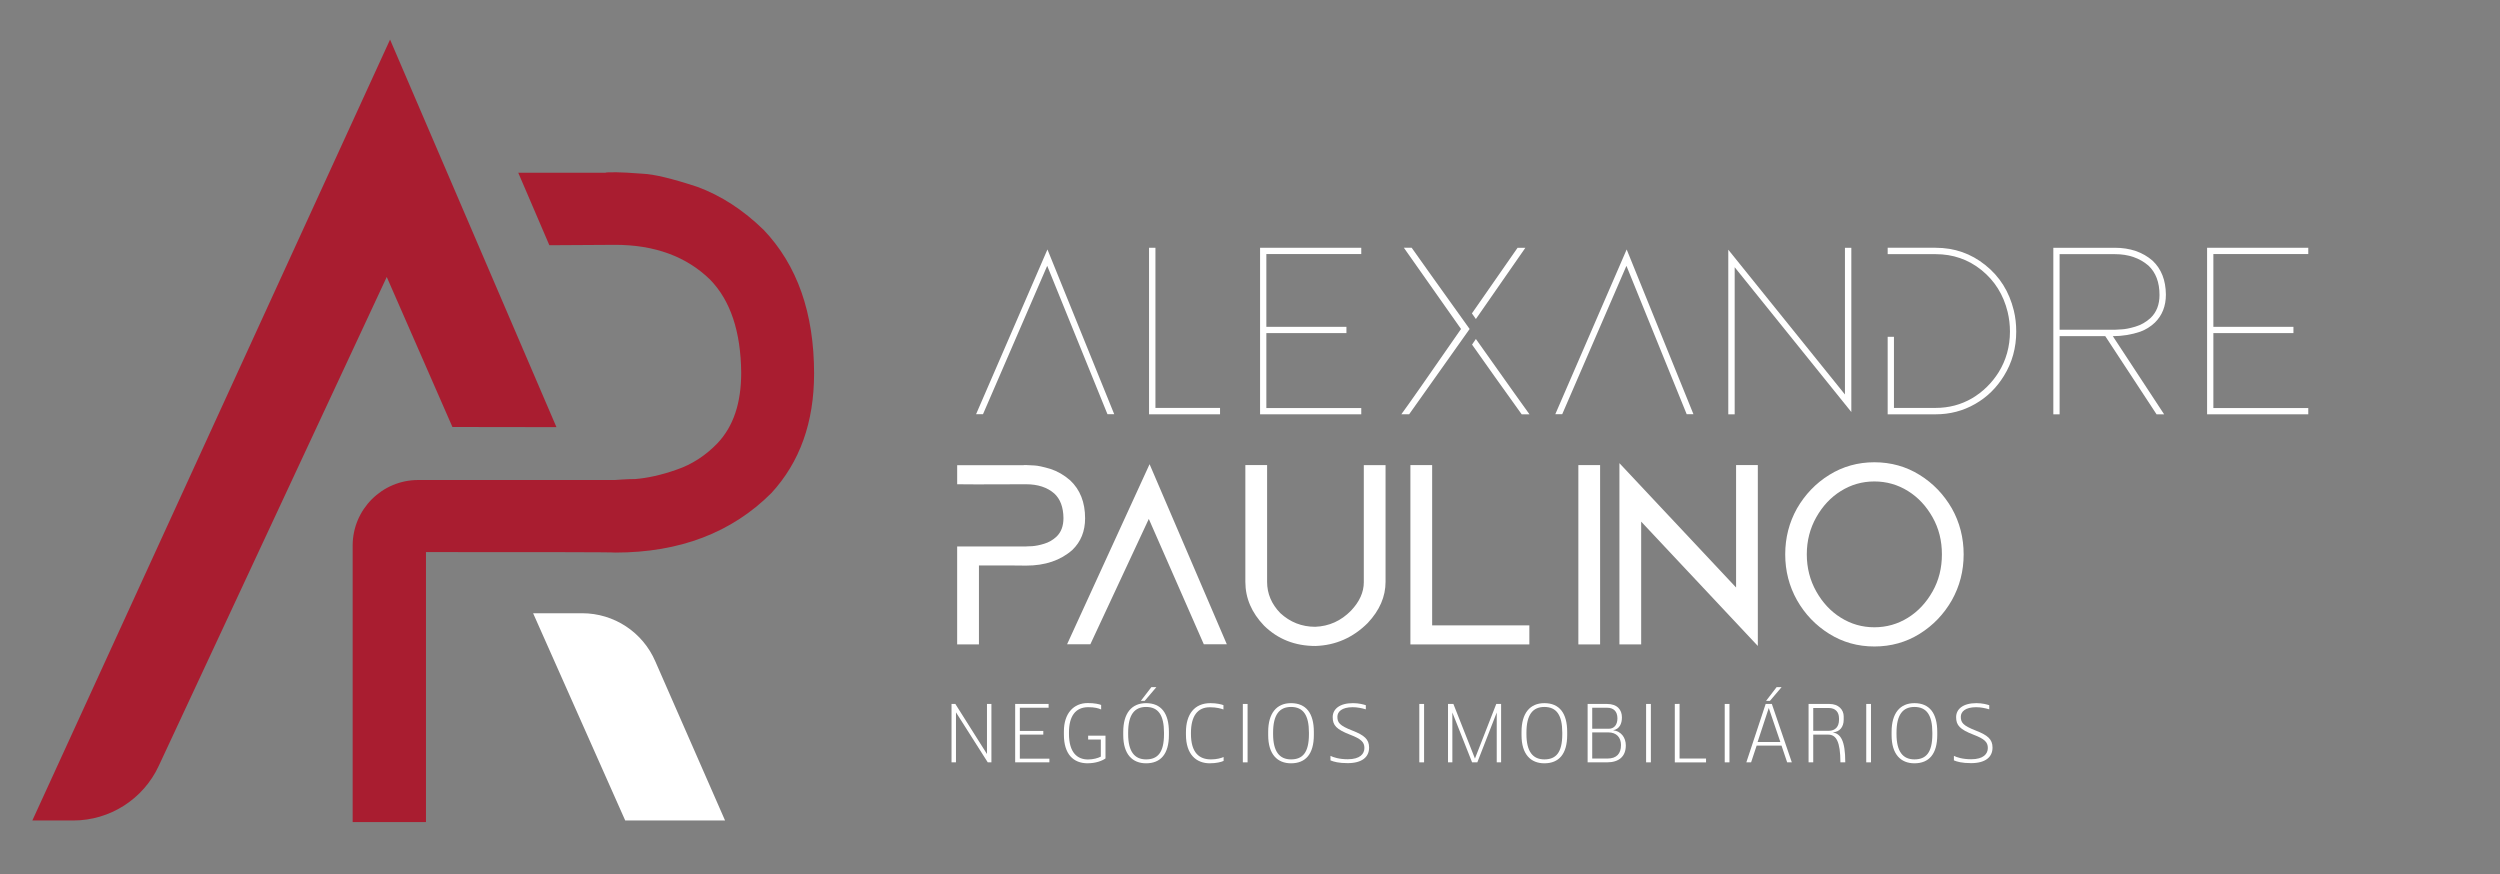 <svg xmlns="http://www.w3.org/2000/svg" id="Layer_1" viewBox="0 0 1338.13 468.05"><rect x="0" y="0" width="1338.13" height="468.05" fill="#808080" stroke="none"/><defs><style>      .cls-1 {        fill: #a91d30;      }      .cls-2 {        fill: #fff;      }    </style></defs><g><path class="cls-2" d="M596.4,221.7h-3.63l-32.25-79.42-34.37,79.42h-3.7l38.2-88.18,35.74,88.18Z"></path><path class="cls-2" d="M653.03,221.76h-38v-89.14h3.42v85.72h34.58v3.42Z"></path><path class="cls-2" d="M728.62,221.76h-54.16v-89.14h54.16v3.36h-50.8v38.96h42.86v3.35h-42.86v40.12h50.8v3.35Z"></path><path class="cls-2" d="M750.05,221.76c3.15-4.25,13.83-19.44,31.97-45.67l-30.6-43.48h4.18c3.56,5.07,13.9,19.58,31.02,43.48l-14.17,19.99c-8.49,12.05-14.58,20.61-18.21,25.67h-4.18ZM787.85,167.74c8.49-12.19,16.64-23.9,24.44-35.12h4.18c-1.71,2.46-5.07,7.26-10,14.38-2.19,3.22-7.67,11.09-16.5,23.76l-2.12-3.01ZM814.48,221.76c-10.34-14.45-19.24-26.84-26.56-37.31l2.05-3.01c17.87,25.2,27.39,38.62,28.69,40.33h-4.18Z"></path><path class="cls-2" d="M906.43,221.7h-3.63l-32.25-79.42-34.37,79.42h-3.7l38.2-88.18,35.74,88.18Z"></path><path class="cls-2" d="M990.93,220.53l-62.44-77.5v78.74h-3.42v-88.12l62.44,77.5v-78.53h3.42v87.91Z"></path><path class="cls-2" d="M1010.38,221.76v-41.49h3.36v38.07h22.25c7.12,0,13.62-1.71,19.51-5.13,5.89-3.49,10.61-8.15,14.24-13.9,4.04-6.5,6.09-13.83,6.09-21.84,0-3.56-.41-7.05-1.23-10.48-2.26-9.24-6.92-16.71-14.04-22.46-7.05-5.68-15.27-8.49-24.51-8.49h-25.67v-3.42h25.67c10.06,0,18.9,3.08,26.57,9.24,7.74,6.16,12.8,14.24,15.27,24.31.89,3.63,1.3,7.39,1.3,11.3,0,8.7-2.19,16.64-6.57,23.69-3.9,6.37-9.04,11.43-15.41,15.06-6.44,3.7-13.49,5.55-21.22,5.55h-25.61Z"></path><path class="cls-2" d="M1158.34,221.76h-4.04l-27.45-41.83h-24.44v41.83h-3.36v-89.14h32.86c8.28,0,14.99,2.33,20.27,6.92,4.66,4.38,7.05,10.41,7.12,18.14,0,6.16-1.99,11.16-5.89,14.99-2.4,2.26-5,3.83-7.8,4.86-4.66,1.58-9.59,2.4-14.72,2.4l27.46,41.83ZM1131.71,176.51c.55,0,1.78-.07,3.7-.21,1.99-.07,4.45-.55,7.46-1.44,3.08-.89,5.82-2.46,8.22-4.66,3.22-3.08,4.79-7.19,4.79-12.32,0-6.78-1.99-12.05-5.96-15.75-4.72-4.04-10.68-6.09-17.87-6.09h-29.65v40.46h29.3Z"></path><path class="cls-2" d="M1235.51,221.76h-54.16v-89.14h54.16v3.36h-50.8v38.96h42.86v3.35h-42.86v40.12h50.8v3.35Z"></path><path class="cls-2" d="M523.96,344.93h-11.64v-52.44h36.83c.21,0,1.78-.14,3.29-.14,1.85-.14,4.04-.55,6.44-1.3,2.53-.75,4.72-2.05,6.57-3.77,2.53-2.4,3.77-5.68,3.77-10-.07-5.82-1.71-10.2-4.93-13.15-3.77-3.29-8.83-4.93-15.06-4.93l-26.7.07-10.2-.07v-10.2h35.33c.07-.07.62-.07,1.78-.07.75,0,2.12.07,4.18.21,1.78.07,4.66.68,8.63,1.85,3.77,1.23,7.33,3.29,10.54,6.09,5.34,5,8.01,11.78,8.01,20.33,0,6.92-2.26,12.53-6.78,16.91-6.3,5.61-14.58,8.42-24.78,8.42-.34-.07-8.76-.07-25.26-.07v42.24Z"></path><path class="cls-2" d="M656.66,344.86h-12.32l-29.44-67.1-31.29,67.1h-12.46l44.16-96.4,41.35,96.4Z"></path><path class="cls-2" d="M676.58,334.87c-6.64-6.92-10-14.72-10-23.42v-62.51h11.64v62.51c0,6.23,2.33,11.84,7.05,16.71,5.27,4.86,11.5,7.33,18.69,7.33,7.39-.27,13.83-3.15,19.24-8.7,4.52-4.79,6.78-9.86,6.78-15.13v-62.71h11.64v62.51c0,7.87-3.15,15.2-9.52,21.98-7.87,7.87-17.25,11.98-28,12.32-10.95,0-20.13-3.63-27.52-10.89Z"></path><path class="cls-2" d="M818.59,344.93h-63.67v-95.99h11.64v85.79h52.03v10.2Z"></path><path class="cls-2" d="M856.46,344.93h-11.64v-95.99h11.64v95.99Z"></path><path class="cls-2" d="M940.88,345.75l-62.44-66.55v65.73h-11.64v-97.02l62.44,66.55v-65.52h11.64v96.81Z"></path><path class="cls-2" d="M979.09,339.25c-7.26-4.52-13.01-10.54-17.25-18.01-4.18-7.46-6.3-15.61-6.3-24.51s2.12-17.12,6.3-24.58c4.31-7.46,10.06-13.49,17.25-17.94,7.26-4.52,15.34-6.78,24.17-6.78s16.98,2.26,24.24,6.78c7.19,4.45,12.94,10.48,17.25,17.94,4.18,7.46,6.3,15.68,6.3,24.58s-2.12,17.05-6.3,24.51c-4.25,7.46-10,13.49-17.25,18.01-7.26,4.52-15.34,6.78-24.24,6.78s-16.91-2.26-24.17-6.78ZM1021.26,330.62c5.41-3.36,9.79-8.08,13.15-14.04,3.36-5.96,5-12.53,5-19.86s-1.64-13.9-5-19.85c-3.35-5.96-7.74-10.68-13.15-14.04-5.48-3.42-11.5-5.13-18.01-5.13s-12.46,1.71-17.94,5.13c-5.41,3.36-9.79,8.08-13.15,14.04-3.36,5.96-5.07,12.6-5.07,19.85s1.71,13.9,5.07,19.86c3.35,5.96,7.74,10.68,13.15,14.04,5.48,3.42,11.43,5.13,17.94,5.13s12.53-1.71,18.01-5.13Z"></path></g><g><path class="cls-1" d="M408.73,123.03c-10.85-10.62-22.85-18.39-35.55-23.05-13.39-4.4-23.08-6.73-29.08-6.99-6.92-.52-11.54-.78-14.08-.78-3.92,0-5.77,0-6,.26h-46.62l16.64,38.79,35.29-.21c21.01,0,38.09,6.22,50.78,18.65,10.85,11.14,16.39,27.71,16.62,49.73,0,16.32-4.15,28.75-12.7,37.81-6.23,6.47-13.62,11.4-22.16,14.24-8.08,2.85-15.47,4.4-21.7,4.92-5.08,0-10.39.52-11.08.52h-105.23c-19.39,0-35.1,15.72-35.1,35.1v147.98h39.24v-144.5c55.63,0,100.17,0,101.33.26,34.39,0,62.32-10.62,83.56-31.86,15.23-16.58,22.85-37.81,22.85-63.97,0-32.37-9-58.01-27.01-76.92Z"></path><path class="cls-2" d="M285.35,328.24l49.3,110.93h53.44l-37.3-85.1c-6.72-15.67-22.13-25.83-39.18-25.83-8.93,0-17.76,0-26.25,0Z"></path><path class="cls-1" d="M242.16,228.55c14.82.04,34.54.06,55.68.08L208.78,21.19,17.31,439.17h21.85c19.63,0,37.49-11.37,45.78-29.17l122.07-261.76,35.15,80.31Z"></path></g><g><path class="cls-2" d="M528.7,408.05l-17.01-26.77v26.77h-2.38v-31.26h2.04l16.93,26.81v-26.81h2.38v31.26h-1.95Z"></path><path class="cls-2" d="M543.37,408.05v-31.26h17.9v2.04h-15.4v12.39h12.56v1.99h-12.56v12.85h15.82v1.99h-18.33Z"></path><path class="cls-2" d="M582.22,408.56c-7.72,0-12.77-4.88-12.77-15.36v-1.7c0-9.71,5.22-15.19,12.77-15.19,3.65,0,6.15.59,7.17,1.02v2.42c-1.48-.68-3.52-1.23-6.91-1.23-6.87,0-10.31,4.88-10.31,13.49v.76c0,10.18,4.54,13.74,10.22,13.74,2.71,0,5.3-.72,6.83-1.53v-9.16h-6.79v-2.04h9.29v12.17c-1.82,1.31-5.3,2.59-9.5,2.59Z"></path><path class="cls-2" d="M613.44,408.56c-7.25,0-12.22-4.75-12.22-15.06v-1.78c0-9.97,4.5-15.36,12.22-15.36,8.1,0,12.22,5.43,12.22,15.36v1.7c0,10.18-4.41,15.14-12.22,15.14ZM623.03,392.14c0-9.29-3.01-13.74-9.59-13.74-6.19,0-9.59,4.12-9.59,13.74v.76c0,9.42,3.44,13.57,9.59,13.57s9.59-3.56,9.59-13.49v-.85ZM612.72,375.13h-2.08l5.64-7.34h2.67l-6.24,7.34Z"></path><path class="cls-2" d="M647.59,408.56c-7.25,0-12.81-4.67-12.81-15.36v-1.27c0-9.63,4.54-15.57,13.11-15.57,3.52,0,5.9.68,6.96,1.06v2.33c-1.27-.47-3.61-1.19-7.25-1.19-6.66,0-10.14,4.75-10.14,13.79v.42c0,10.22,4.5,13.7,10.73,13.7,3.05,0,5.39-.68,6.75-1.27v2.08c-1.27.59-3.86,1.27-7.34,1.27Z"></path><path class="cls-2" d="M665.23,408.05v-31.26h2.54v31.26h-2.54Z"></path><path class="cls-2" d="M691.02,408.56c-7.25,0-12.22-4.75-12.22-15.06v-1.78c0-9.97,4.5-15.36,12.22-15.36,8.1,0,12.22,5.43,12.22,15.36v1.7c0,10.18-4.41,15.14-12.22,15.14ZM700.61,392.14c0-9.29-3.01-13.74-9.59-13.74-6.19,0-9.59,4.12-9.59,13.74v.76c0,9.42,3.44,13.57,9.59,13.57s9.59-3.56,9.59-13.49v-.85Z"></path><path class="cls-2" d="M721.3,408.47c-4.79,0-7.47-.76-9.16-1.48v-2.42c1.44.76,4.62,1.82,9.25,1.82,6.58,0,8.91-2.88,8.91-6.02s-1.7-4.84-7.68-7.13c-7.3-2.84-9.29-5-9.29-9.37s3.73-7.51,10.82-7.51c3.22,0,5.6.68,6.91,1.1v2.21c-2.25-.64-4.5-1.14-7.08-1.14-5.73,0-8.14,2.42-8.14,5.09,0,3.1,1.06,4.71,8.02,7.42,6.28,2.46,8.95,4.58,8.95,9.12,0,5.05-3.78,8.31-11.5,8.31Z"></path><path class="cls-2" d="M759.69,408.05v-31.26h2.55v31.26h-2.55Z"></path><path class="cls-2" d="M801.13,408.05v-26.68l-10.39,26.68h-2.8l-10.56-26.68v26.68h-2.33v-31.26h2.88l11.54,29.23,11.41-29.23h2.59v31.26h-2.33Z"></path><path class="cls-2" d="M826.62,408.56c-7.25,0-12.22-4.75-12.22-15.06v-1.78c0-9.97,4.5-15.36,12.22-15.36,8.1,0,12.22,5.43,12.22,15.36v1.7c0,10.18-4.41,15.14-12.22,15.14ZM836.21,392.14c0-9.29-3.01-13.74-9.59-13.74-6.19,0-9.59,4.12-9.59,13.74v.76c0,9.42,3.44,13.57,9.59,13.57s9.59-3.56,9.59-13.49v-.85Z"></path><path class="cls-2" d="M860.13,408.05h-10.35v-31.26h10.39c5.51,0,7.97,3.14,7.97,7.17,0,3.39-1.27,6.28-4.71,6.91,4.37.55,6.79,3.99,6.79,8.1,0,5.94-3.65,9.08-10.1,9.08ZM860.26,378.82h-8.02v11.24h8.91c2.71,0,4.58-1.99,4.58-5.56,0-3.82-2.16-5.68-5.47-5.68ZM860.81,392.01h-8.57v14h8.19c4.92,0,7.21-2.67,7.21-7.21,0-3.99-2.29-6.79-6.83-6.79Z"></path><path class="cls-2" d="M881.08,408.05v-31.26h2.55v31.26h-2.55Z"></path><path class="cls-2" d="M896.44,408.05v-31.26l2.55-.04v29.27h14.17v2.04h-16.71Z"></path><path class="cls-2" d="M923.16,408.05v-31.26h2.54v31.26h-2.54Z"></path><path class="cls-2" d="M956.58,408.05l-3.01-8.95h-13.32l-2.97,8.95h-2.55l10.35-31.26h3.31l10.69,31.26h-2.5ZM946.74,378.95l-5.98,18.2s12.22,0,12.17,0l-6.19-18.2ZM947.38,375.13h-2.08l5.64-7.34h2.67l-6.24,7.34Z"></path><path class="cls-2" d="M985.09,408.05c-.04-11.2-2.29-14.85-6.58-14.85h-7.97v14.85h-2.5v-31.26h11.16c4.92,0,7.64,3.1,7.64,6.66v1.78c0,3.94-2.16,6.49-5.81,6.79,4.07.76,6.66,4.07,6.66,16.03h-2.59ZM984.32,384.38c0-3.14-1.82-5.43-5.51-5.43h-8.27v12.22h8.23c3.65,0,5.56-2.29,5.56-5.85v-.93Z"></path><path class="cls-2" d="M998.91,408.05v-31.26h2.54v31.26h-2.54Z"></path><path class="cls-2" d="M1024.7,408.56c-7.25,0-12.22-4.75-12.22-15.06v-1.78c0-9.97,4.5-15.36,12.22-15.36,8.1,0,12.22,5.43,12.22,15.36v1.7c0,10.18-4.41,15.14-12.22,15.14ZM1034.29,392.14c0-9.29-3.01-13.74-9.59-13.74-6.19,0-9.59,4.12-9.59,13.74v.76c0,9.42,3.44,13.57,9.59,13.57s9.59-3.56,9.59-13.49v-.85Z"></path><path class="cls-2" d="M1054.99,408.47c-4.79,0-7.47-.76-9.16-1.48v-2.42c1.44.76,4.62,1.82,9.25,1.82,6.58,0,8.91-2.88,8.91-6.02s-1.7-4.84-7.68-7.13c-7.3-2.84-9.29-5-9.29-9.37s3.73-7.51,10.82-7.51c3.22,0,5.6.68,6.91,1.1v2.21c-2.25-.64-4.5-1.14-7.08-1.14-5.73,0-8.14,2.42-8.14,5.09,0,3.1,1.06,4.71,8.02,7.42,6.28,2.46,8.95,4.58,8.95,9.12,0,5.05-3.77,8.31-11.5,8.31Z"></path></g></svg>